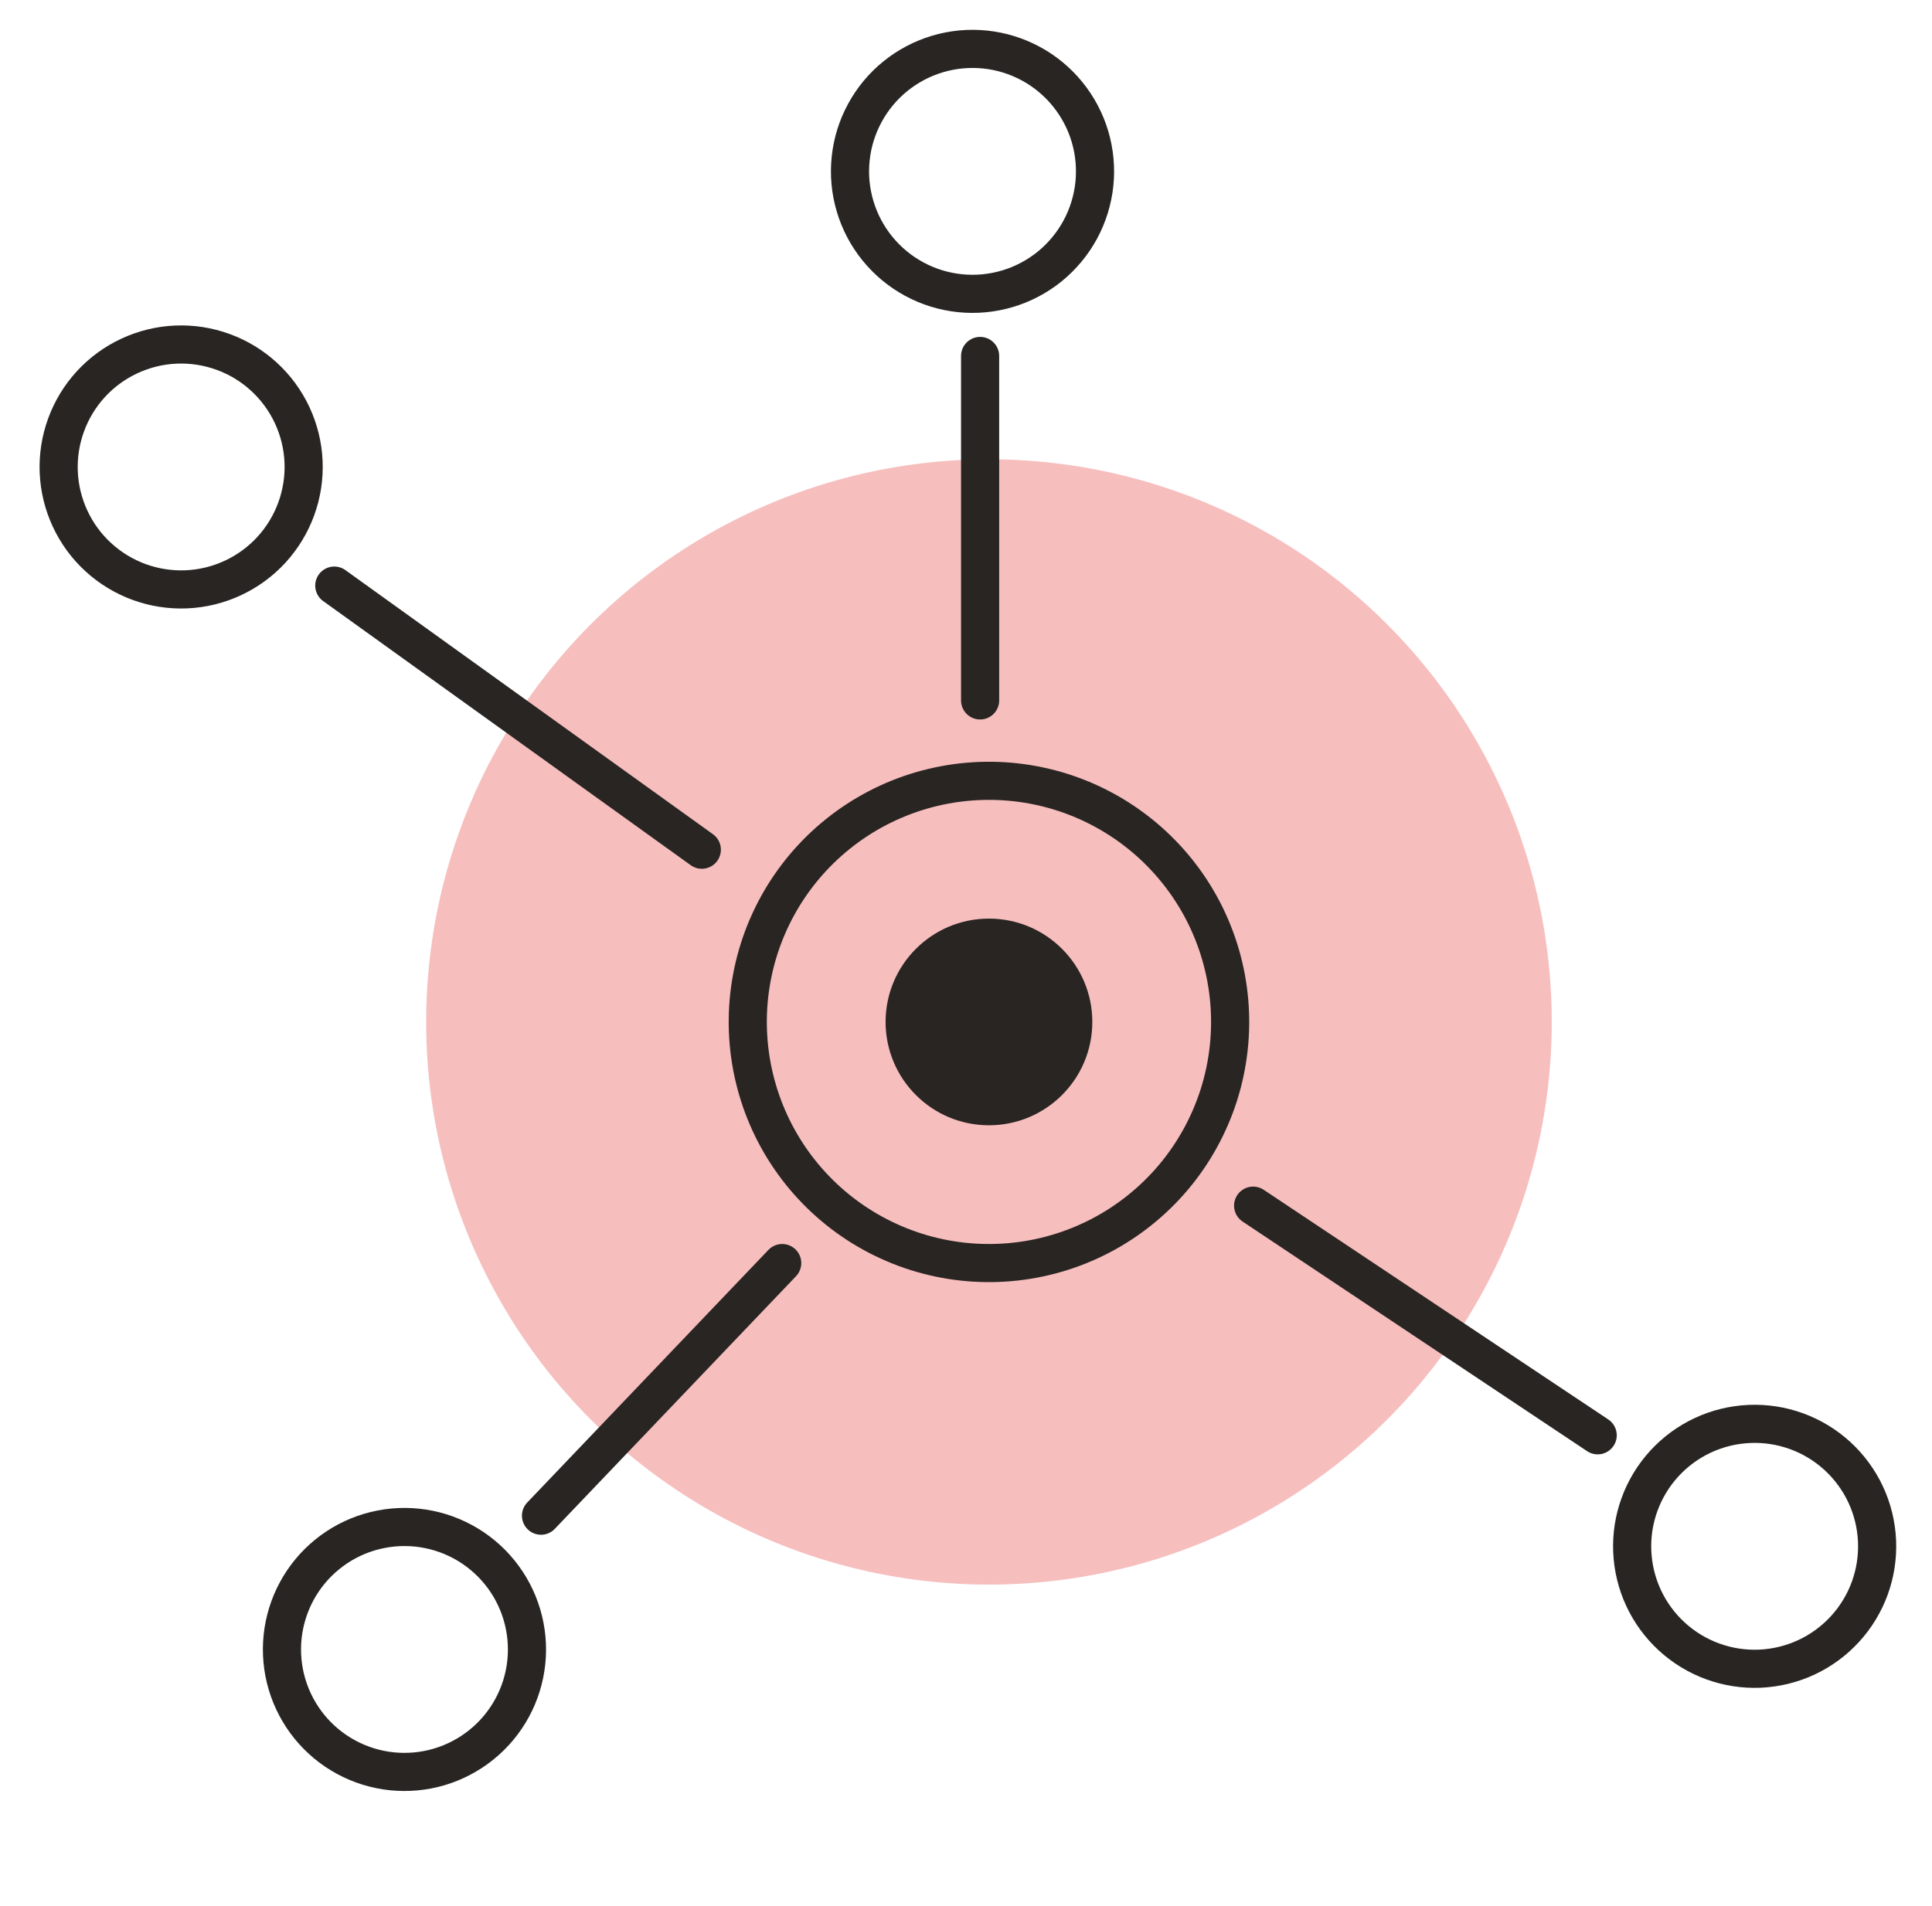 <svg width="76" height="75" viewBox="0 0 76 75" fill="none" xmlns="http://www.w3.org/2000/svg">
<circle cx="38.903" cy="40.211" r="22.139" fill="#F7BEBE"/>
<path d="M70.675 56.316C71.27 56.533 71.816 56.865 72.282 57.293C72.748 57.721 73.126 58.237 73.393 58.81C73.66 59.384 73.811 60.005 73.838 60.637C73.865 61.27 73.768 61.901 73.551 62.495C73.334 63.09 73.002 63.636 72.574 64.102C72.146 64.569 71.63 64.946 71.057 65.213C70.483 65.48 69.862 65.631 69.23 65.659C68.598 65.686 67.966 65.588 67.372 65.371C66.777 65.154 66.231 64.822 65.765 64.394C65.299 63.966 64.921 63.451 64.654 62.877C64.387 62.303 64.236 61.682 64.209 61.05C64.181 60.418 64.279 59.786 64.496 59.192C64.713 58.597 65.045 58.051 65.473 57.585C65.901 57.119 66.416 56.741 66.99 56.474C67.564 56.207 68.185 56.056 68.817 56.029C69.449 56.002 70.081 56.099 70.675 56.316L70.675 56.316Z" stroke="#282522" stroke-width="1.5" stroke-linecap="round" stroke-linejoin="round"/>
<path d="M8.778 13.847C9.372 14.063 9.918 14.395 10.384 14.823C10.851 15.251 11.228 15.767 11.495 16.34C11.762 16.914 11.914 17.535 11.941 18.167C11.968 18.8 11.87 19.431 11.653 20.026C11.436 20.62 11.104 21.166 10.677 21.633C10.249 22.099 9.733 22.476 9.159 22.743C8.585 23.01 7.965 23.162 7.332 23.189C6.7 23.216 6.069 23.118 5.474 22.901C4.88 22.684 4.334 22.352 3.867 21.924C3.401 21.497 3.024 20.981 2.757 20.407C2.49 19.833 2.338 19.213 2.311 18.58C2.284 17.948 2.382 17.317 2.599 16.722C2.815 16.128 3.147 15.582 3.575 15.115C4.003 14.649 4.519 14.271 5.093 14.005C5.666 13.738 6.287 13.586 6.919 13.559C7.552 13.532 8.183 13.63 8.778 13.847L8.778 13.847Z" stroke="#282522" stroke-width="1.5" stroke-linecap="round" stroke-linejoin="round"/>
<path d="M42.876 5.369C43.056 5.976 43.115 6.612 43.05 7.241C42.984 7.871 42.795 8.481 42.494 9.038C42.192 9.594 41.784 10.086 41.293 10.485C40.801 10.884 40.236 11.182 39.63 11.362C39.023 11.542 38.387 11.602 37.757 11.536C37.128 11.471 36.517 11.282 35.961 10.98C35.404 10.679 34.913 10.271 34.514 9.779C34.115 9.288 33.817 8.723 33.637 8.116C33.456 7.51 33.397 6.873 33.463 6.244C33.528 5.614 33.717 5.004 34.019 4.448C34.32 3.891 34.728 3.399 35.219 3.001C35.711 2.602 36.276 2.304 36.883 2.123C37.489 1.943 38.125 1.884 38.755 1.949C39.384 2.015 39.995 2.204 40.551 2.505C41.108 2.806 41.599 3.214 41.998 3.706C42.397 4.197 42.695 4.762 42.876 5.369L42.876 5.369Z" stroke="#282522" stroke-width="1.5" stroke-linecap="round" stroke-linejoin="round"/>
<path d="M11.673 62.607C11.974 62.051 12.382 61.559 12.874 61.16C13.365 60.761 13.93 60.463 14.537 60.283C15.144 60.103 15.78 60.044 16.409 60.109C17.039 60.175 17.649 60.363 18.206 60.665C18.762 60.966 19.254 61.374 19.653 61.866C20.052 62.357 20.35 62.922 20.53 63.529C20.71 64.135 20.77 64.772 20.704 65.401C20.639 66.031 20.45 66.641 20.148 67.198C19.847 67.754 19.439 68.246 18.947 68.644C18.456 69.043 17.891 69.341 17.284 69.522C16.678 69.702 16.041 69.761 15.412 69.696C14.782 69.63 14.172 69.442 13.616 69.14C13.059 68.839 12.567 68.431 12.168 67.939C11.77 67.448 11.472 66.883 11.291 66.276C11.111 65.669 11.052 65.033 11.117 64.404C11.183 63.774 11.372 63.164 11.673 62.607L11.673 62.607Z" stroke="#282522" stroke-width="1.5" stroke-linecap="round" stroke-linejoin="round"/>
<path d="M49.295 47.44L62.849 56.476" stroke="#282522" stroke-width="1.5" stroke-linecap="round"/>
<path d="M13.15 23.042L27.608 33.434" stroke="#282522" stroke-width="1.5" stroke-linecap="round"/>
<path d="M38.555 14.006L38.555 27.56" stroke="#282522" stroke-width="1.5" stroke-linecap="round"/>
<path d="M21.282 59.639L30.77 49.699" stroke="#282522" stroke-width="1.5" stroke-linecap="round"/>
<path d="M47.321 35.833C47.896 36.939 48.247 38.147 48.355 39.388C48.463 40.629 48.326 41.88 47.951 43.068C47.575 44.256 46.97 45.359 46.169 46.313C45.367 47.267 44.386 48.054 43.281 48.629C42.175 49.204 40.967 49.555 39.726 49.663C38.485 49.771 37.234 49.634 36.046 49.259C34.858 48.883 33.755 48.278 32.801 47.477C31.847 46.675 31.06 45.694 30.485 44.589C29.91 43.483 29.559 42.275 29.451 41.034C29.343 39.793 29.48 38.542 29.855 37.354C30.23 36.166 30.836 35.063 31.637 34.109C32.439 33.155 33.42 32.368 34.525 31.793C35.631 31.218 36.839 30.867 38.08 30.759C39.321 30.651 40.572 30.788 41.76 31.163C42.948 31.538 44.05 32.144 45.005 32.945C45.959 33.747 46.746 34.728 47.321 35.833L47.321 35.833Z" stroke="#282522" stroke-width="1.5" stroke-linecap="round" stroke-linejoin="round"/>
<circle cx="38.903" cy="40.211" r="4.066" fill="#282522"/>
</svg>

